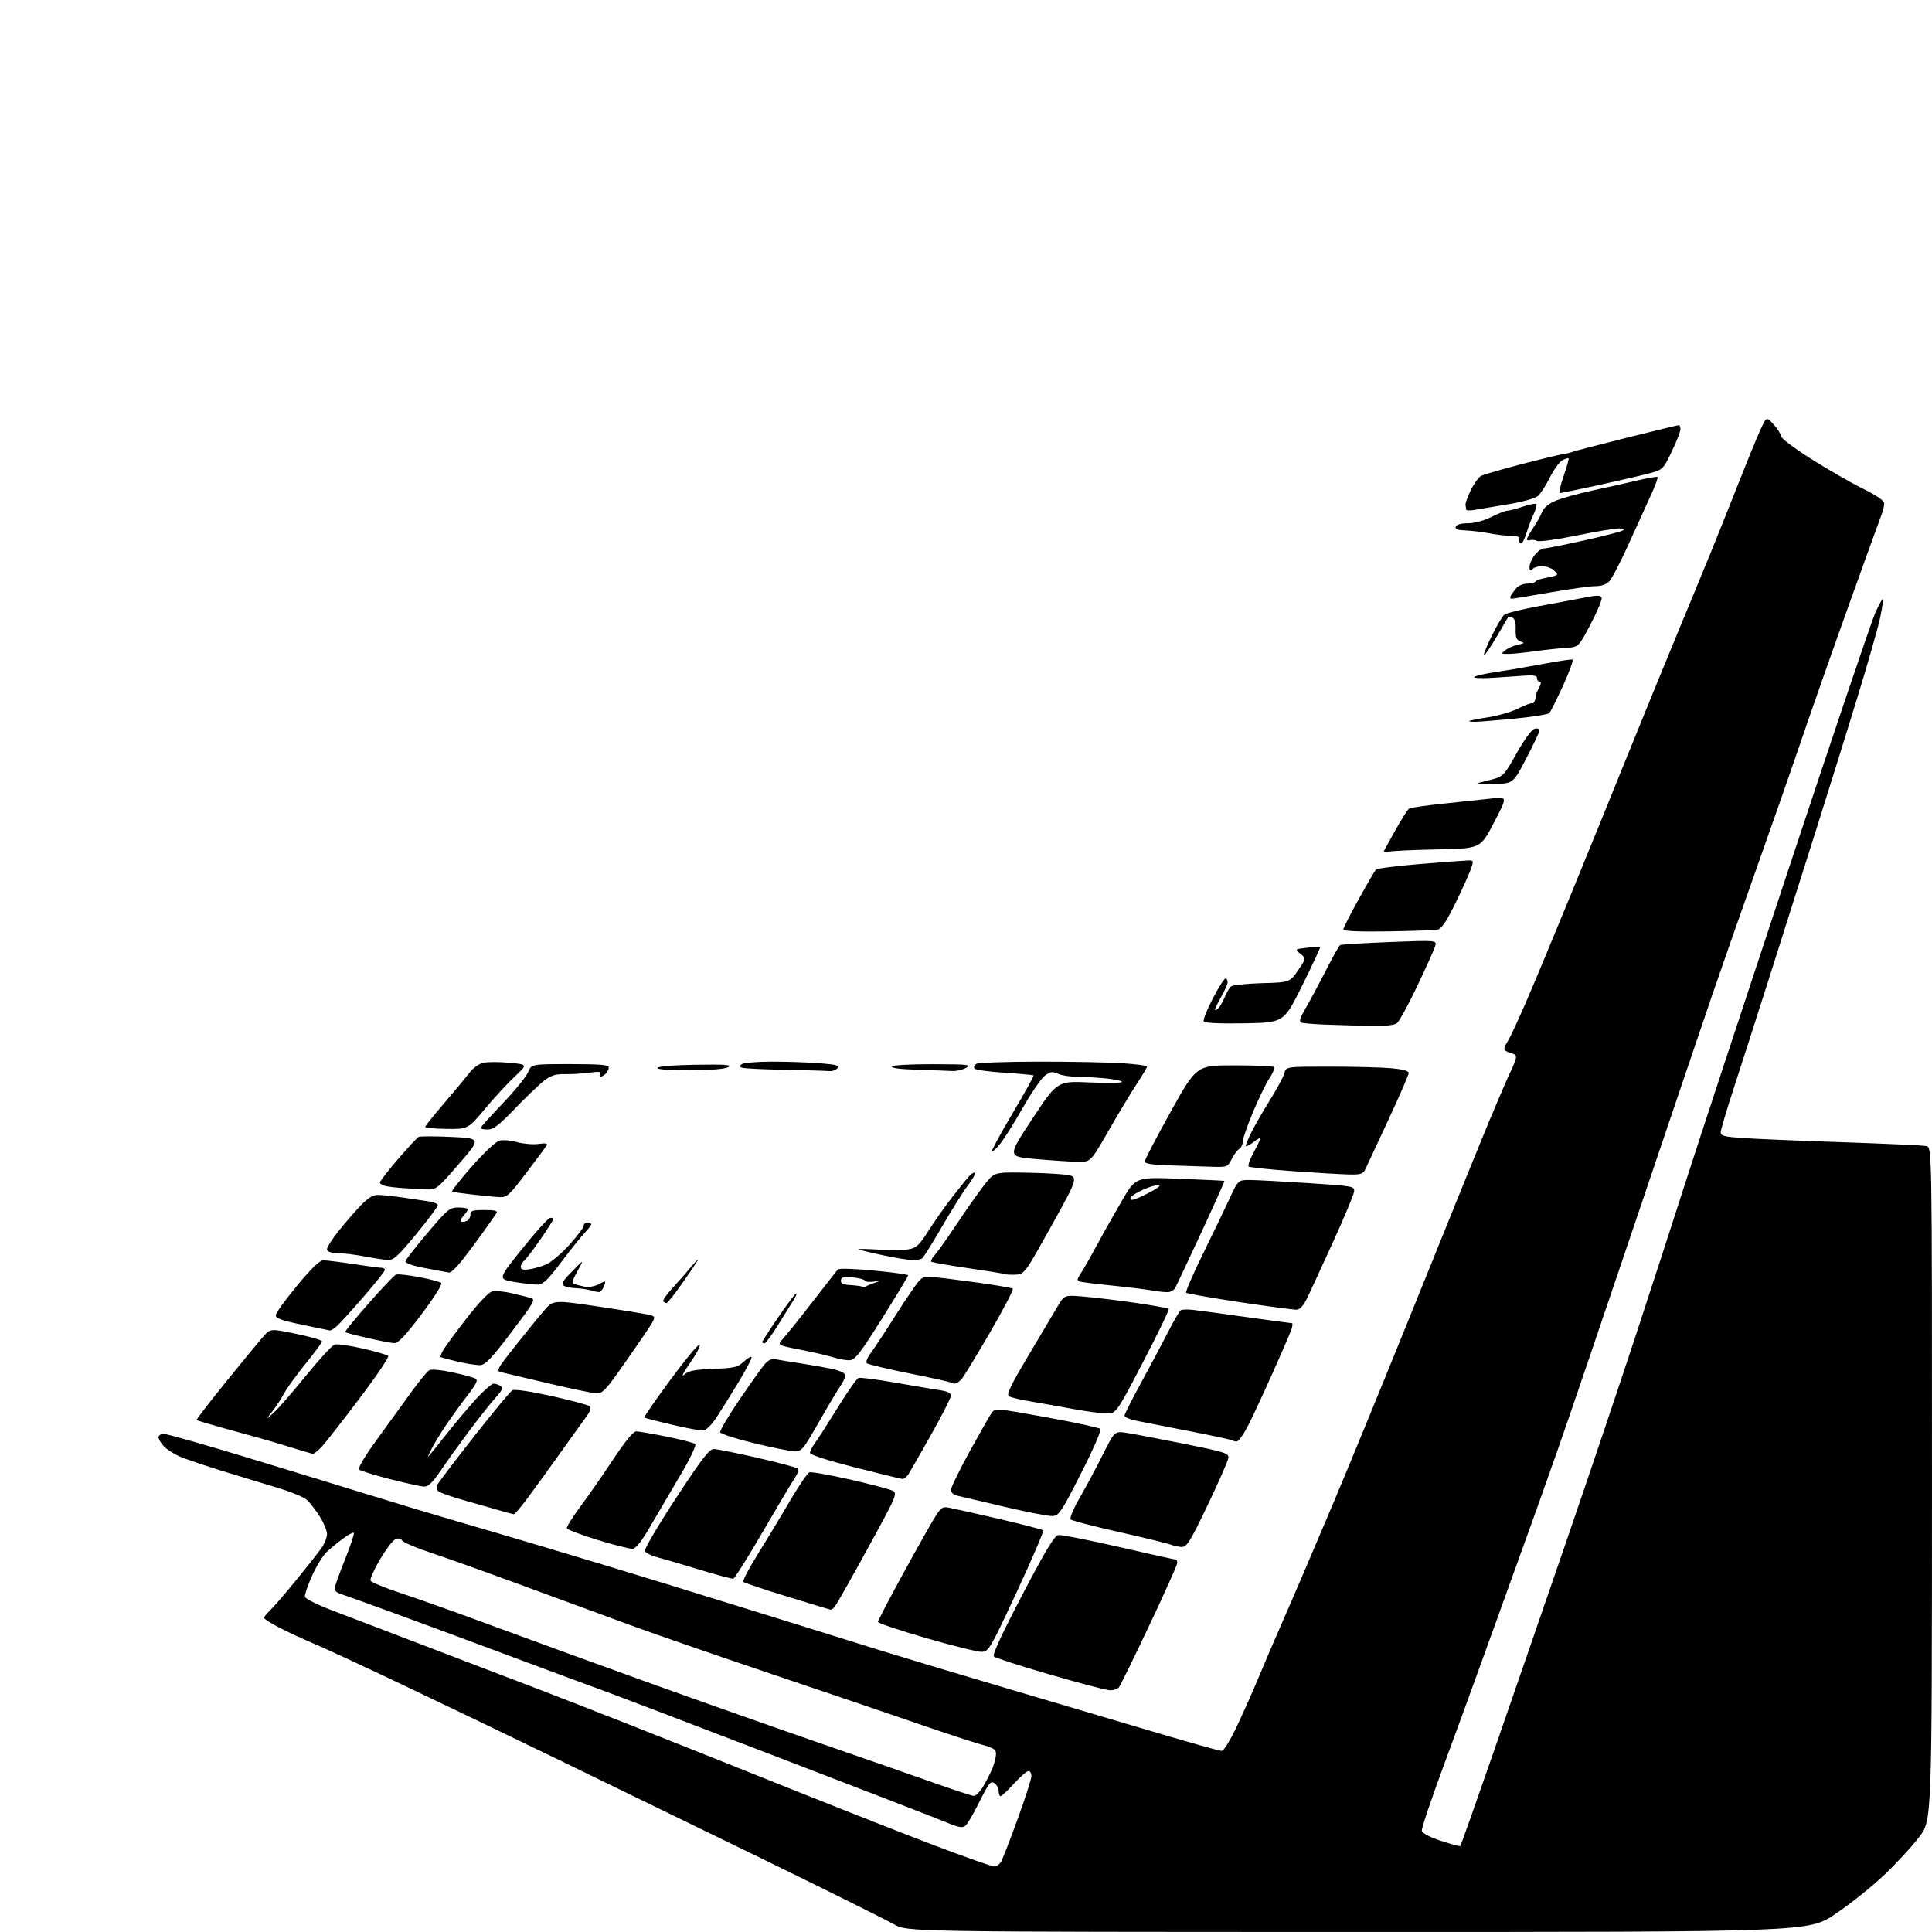 <?xml version="1.0" encoding="UTF-8" standalone="no"?>
<svg 
  version="1.1" 
  xmlns="http://www.w3.org/2000/svg" 
  xmlns:xlink="http://www.w3.org/1999/xlink" 
  xmlns:svg="http://www.w3.org/2000/svg"
  xmlns:rdf="http://www.w3.org/1999/02/22-rdf-syntax-ns#"
  xmlns:cc="http://creativecommons.org/ns#"
  xmlns:dc="http://purl.org/dc/elements/1.1/"
  viewBox="0 0 768 768"
  width="768"
  height="768"
>
<style>svg {background-color: white; }</style>"
<path stroke="none" fill="black" fill-rule="evenodd" d="M539.70,767.98C360.50,767.96 360.50,767.96 355.22,764.88C352.32,763.19 328.69,751.44 302.72,738.77C276.75,726.11 239.97,708.22 221.00,699.02C202.03,689.82 174.12,676.42 159.00,669.24C143.88,662.05 128.57,654.96 125.00,653.47C121.42,651.99 115.46,649.24 111.75,647.37C108.04,645.50 105.00,643.60 105.00,643.14C105.00,642.68 105.95,641.45 107.12,640.40C108.28,639.36 112.92,634.00 117.42,628.50C121.92,623.00 126.59,617.08 127.80,615.35C129.01,613.61 130.00,611.11 130.00,609.79C130.00,608.47 128.70,605.34 127.11,602.84C125.53,600.34 123.26,597.39 122.09,596.29C120.91,595.20 115.79,593.06 110.72,591.54C105.65,590.02 95.73,587.00 88.68,584.83C81.64,582.65 73.93,580.04 71.55,579.02C69.18,578.01 66.29,576.15 65.12,574.90C63.95,573.65 63.00,572.03 63.00,571.31C63.00,570.59 63.96,570.00 65.14,570.00C66.32,570.00 80.60,574.04 96.89,578.98C113.18,583.93 135.28,590.68 146.00,594.00C156.72,597.32 171.80,601.87 179.50,604.10C187.20,606.33 204.07,611.30 217.00,615.15C229.93,618.99 252.20,625.73 266.50,630.14C280.80,634.54 302.40,641.23 314.50,645.01C326.60,648.79 343.25,653.97 351.50,656.53C359.75,659.09 382.25,665.84 401.50,671.53C420.75,677.22 447.21,685.06 460.31,688.94C473.40,692.82 484.78,696.00 485.60,696.00C486.52,696.00 489.03,691.87 492.14,685.25C494.91,679.34 498.75,670.67 500.66,666.00C502.58,661.33 507.03,650.98 510.54,643.00C514.06,635.02 522.82,614.55 530.01,597.50C537.21,580.45 552.70,542.65 564.44,513.50C576.18,484.35 588.74,453.43 592.34,444.80C595.95,436.16 599.54,427.84 600.32,426.30C601.11,424.76 602.04,422.54 602.40,421.37C602.93,419.66 602.56,419.11 600.53,418.60C599.14,418.25 598.00,417.50 598.00,416.95C598.00,416.39 598.66,414.92 599.47,413.69C600.27,412.46 603.47,405.61 606.56,398.48C609.66,391.34 617.82,371.77 624.69,355.00C631.56,338.23 641.91,312.80 647.69,298.50C653.46,284.20 661.93,263.50 666.50,252.50C671.07,241.50 677.38,226.20 680.51,218.50C683.64,210.80 688.59,198.43 691.51,191.00C694.43,183.57 698.03,174.81 699.50,171.51C702.19,165.52 702.19,165.52 705.09,168.78C706.69,170.57 708.00,172.67 708.00,173.44C708.00,174.22 713.32,178.23 719.83,182.35C726.34,186.47 735.56,191.78 740.33,194.15C746.17,197.04 749.00,199.00 749.00,200.16C749.00,201.10 748.51,203.14 747.90,204.68C747.30,206.23 741.63,221.90 735.31,239.50C728.99,257.10 720.52,281.18 716.49,293.00C712.47,304.82 704.37,328.00 698.50,344.50C692.64,361.00 684.68,383.73 680.81,395.00C676.95,406.27 663.08,447.23 649.99,486.00C636.90,524.77 623.03,565.50 619.15,576.50C615.28,587.50 609.67,603.25 606.68,611.50C603.69,619.75 596.95,638.42 591.71,653.00C586.47,667.58 578.29,690.00 573.53,702.84C568.78,715.68 565.03,726.89 565.19,727.76C565.38,728.73 568.33,730.28 572.81,731.77C576.83,733.11 580.29,734.04 580.50,733.83C580.71,733.63 586.57,717.04 593.54,696.98C600.51,676.92 613.63,638.90 622.71,612.50C631.78,586.10 644.30,548.98 650.52,530.00C656.75,511.02 665.74,483.35 670.50,468.50C675.27,453.65 693.48,398.30 710.98,345.50C728.48,292.70 743.99,246.86 745.44,243.63C746.90,240.39 748.26,237.92 748.47,238.14C748.68,238.35 748.20,241.67 747.39,245.51C746.59,249.36 742.55,263.52 738.42,277.00C734.28,290.48 727.07,313.65 722.38,328.50C717.70,343.35 709.35,369.68 703.83,387.00C698.32,404.32 691.60,425.25 688.90,433.50C686.21,441.75 684.00,449.24 684.00,450.14C684.00,451.50 685.55,451.89 692.75,452.39C697.56,452.72 715.45,453.47 732.50,454.05C749.55,454.63 764.51,455.31 765.75,455.57C768.00,456.04 768.00,456.04 767.99,589.77C767.98,723.50 767.98,723.50 763.01,730.12C760.28,733.76 753.99,740.59 749.05,745.29C744.10,750.00 735.29,757.03 729.47,760.92C718.89,768.00 718.89,768.00 539.70,767.98zM395.21,741.96C396.16,741.98 397.44,741.06 398.05,739.90C398.67,738.75 401.61,731.11 404.59,722.94C407.56,714.76 410.00,707.15 410.00,706.04C410.00,704.92 409.48,704.00 408.84,704.00C408.21,704.00 405.62,706.25 403.09,709.00C400.56,711.75 398.16,714.00 397.75,714.00C397.34,714.00 397.00,713.16 397.00,712.12C397.00,711.09 396.38,709.73 395.63,709.11C394.60,708.25 394.00,708.30 393.18,709.28C392.58,710.00 390.53,713.75 388.63,717.61C386.72,721.47 384.52,725.15 383.74,725.80C382.62,726.73 381.05,726.45 376.41,724.51C373.16,723.14 342.82,711.40 309.00,698.42C275.18,685.43 243.45,673.35 238.50,671.57C233.55,669.78 217.35,663.78 202.50,658.22C187.65,652.67 166.95,645.00 156.50,641.18C146.05,637.36 136.49,633.93 135.25,633.55C134.01,633.17 133.00,632.27 133.00,631.54C133.00,630.81 134.84,625.63 137.09,620.03C139.33,614.42 140.94,609.61 140.65,609.32C140.37,609.03 138.41,610.07 136.32,611.63C134.22,613.18 131.29,615.59 129.82,616.98C128.34,618.36 125.74,622.62 124.03,626.43C122.32,630.24 121.05,633.99 121.21,634.75C121.37,635.52 126.22,637.94 132.00,640.14C137.78,642.34 151.72,647.67 163.00,651.98C174.28,656.29 197.22,665.06 214.00,671.47C230.78,677.88 268.12,692.60 297.00,704.19C325.88,715.79 359.40,729.02 371.50,733.60C383.60,738.18 394.27,741.94 395.21,741.96zM387.07,713.89C387.93,713.95 389.73,712.09 391.07,709.76C392.40,707.43 394.03,704.17 394.67,702.51C395.32,700.86 395.88,698.51 395.92,697.30C395.99,695.44 395.05,694.84 389.75,693.37C386.31,692.42 375.85,688.99 366.50,685.75C357.15,682.51 331.05,673.64 308.50,666.05C285.95,658.46 260.07,649.51 251.00,646.17C241.93,642.83 222.35,635.63 207.50,630.18C192.65,624.73 176.15,618.83 170.82,617.08C165.50,615.32 160.62,613.25 159.97,612.46C159.11,611.43 158.28,611.31 156.93,612.04C155.91,612.59 153.22,616.21 150.95,620.08C148.69,623.96 147.04,627.66 147.29,628.31C147.55,628.97 153.09,631.25 159.63,633.39C166.16,635.52 182.97,641.53 197.00,646.73C211.03,651.93 239.15,662.17 259.50,669.48C279.85,676.79 310.23,687.51 327.00,693.30C343.77,699.09 363.80,706.06 371.50,708.80C379.20,711.54 386.20,713.83 387.07,713.89zM441.13,671.90C439.68,671.85 428.95,669.03 417.28,665.64C405.62,662.25 395.62,659.02 395.07,658.47C394.41,657.81 398.20,649.60 406.37,633.99C415.74,616.10 419.16,610.43 420.72,610.20C421.85,610.03 432.71,612.16 444.86,614.95C457.00,617.73 467.18,620.00 467.47,620.00C467.76,620.00 468.00,620.58 468.00,621.29C468.00,622.00 463.01,633.14 456.90,646.04C450.80,658.94 445.34,670.06 444.78,670.75C444.22,671.44 442.57,671.96 441.13,671.90zM390.33,656.64C388.77,656.71 378.84,654.27 368.25,651.20C357.66,648.14 349.00,645.22 349.00,644.73C349.00,644.23 353.35,635.87 358.67,626.16C363.98,616.45 369.68,606.31 371.32,603.64C374.07,599.17 374.55,598.83 377.40,599.36C379.11,599.67 388.05,601.68 397.28,603.82C406.50,605.97 414.33,608.00 414.67,608.33C415.00,608.67 410.30,619.65 404.22,632.72C393.71,655.31 393.01,656.51 390.33,656.64zM330.13,639.87C329.78,639.81 322.00,637.44 312.83,634.62C303.66,631.81 295.85,629.19 295.48,628.82C295.11,628.44 297.69,623.49 301.23,617.82C304.76,612.14 310.51,602.62 314.01,596.65C317.51,590.68 320.97,585.56 321.71,585.28C322.45,585.00 329.46,586.21 337.28,587.99C345.10,589.76 352.74,591.73 354.25,592.36C357.00,593.50 357.00,593.50 345.01,615.39C338.41,627.43 332.51,637.89 331.88,638.64C331.26,639.39 330.47,639.94 330.13,639.87zM291.50,627.55C290.95,627.66 284.88,626.03 278.00,623.94C271.12,621.84 263.56,619.62 261.20,619.01C258.83,618.40 256.66,617.28 256.37,616.53C256.08,615.77 261.62,606.35 268.67,595.59C278.86,580.05 281.95,576.03 283.70,576.02C284.91,576.01 292.76,577.58 301.15,579.50C309.54,581.43 316.76,583.36 317.19,583.79C317.62,584.22 317.05,585.90 315.94,587.54C314.82,589.17 309.09,598.79 303.20,608.93C297.32,619.06 292.05,627.44 291.50,627.55zM251.46,615.66C250.38,615.75 244.14,614.17 237.58,612.16C231.03,610.15 225.53,608.05 225.35,607.50C225.18,606.95 227.56,603.12 230.63,599.00C233.70,594.88 239.57,586.44 243.66,580.25C248.58,572.83 251.73,569.00 252.92,569.00C253.91,569.00 259.40,569.94 265.11,571.10C270.82,572.25 275.90,573.57 276.39,574.04C276.90,574.52 274.28,579.93 270.28,586.69C266.43,593.19 261.06,602.33 258.35,607.00C255.00,612.77 252.79,615.55 251.46,615.66zM469.79,614.94C468.53,614.90 466.54,614.49 465.36,614.01C464.19,613.54 454.96,611.28 444.86,609.01C434.76,606.73 426.10,604.48 425.62,604.00C425.12,603.51 426.68,599.78 429.24,595.32C431.72,591.02 435.85,583.31 438.41,578.19C443.08,568.89 443.08,568.89 447.79,569.58C450.38,569.97 460.60,571.90 470.50,573.89C486.84,577.17 488.48,577.68 488.31,579.50C488.20,580.60 484.50,589.04 480.09,598.25C473.12,612.81 471.77,614.99 469.79,614.94zM418.33,602.65C416.77,602.73 408.07,601.04 399.00,598.90C389.93,596.75 381.49,594.76 380.25,594.48C378.97,594.19 378.01,593.21 378.02,592.23C378.03,591.28 381.37,584.42 385.44,577.00C389.52,569.58 393.48,562.64 394.24,561.59C395.59,559.74 396.11,559.78 416.06,563.41C427.30,565.45 436.90,567.52 437.39,568.00C437.91,568.51 434.69,575.93 429.72,585.69C421.80,601.25 420.95,602.51 418.33,602.65zM204.23,601.93C203.83,601.89 201.47,601.26 199.00,600.53C196.53,599.81 190.25,598.02 185.05,596.56C179.85,595.10 175.02,593.43 174.32,592.85C173.43,592.11 173.33,591.25 174.01,589.97C174.55,588.98 181.11,580.36 188.59,570.83C196.08,561.30 202.86,553.12 203.67,552.66C204.55,552.16 210.72,553.06 219.31,554.96C227.12,556.69 233.92,558.53 234.44,559.04C235.03,559.63 234.63,561.02 233.36,562.74C232.25,564.26 227.80,570.45 223.48,576.50C219.17,582.55 213.23,590.76 210.29,594.75C207.36,598.74 204.63,601.97 204.23,601.93zM168.66,590.95C167.47,590.93 161.36,589.59 155.08,587.98C148.79,586.37 143.24,584.64 142.74,584.14C142.20,583.60 145.00,578.89 149.74,572.37C154.09,566.39 160.24,557.90 163.41,553.50C166.58,549.10 169.83,545.13 170.63,544.68C171.47,544.20 175.42,544.57 179.93,545.55C184.24,546.48 188.36,547.61 189.09,548.05C190.08,548.67 189.29,550.29 185.87,554.68C183.38,557.88 179.53,563.20 177.32,566.50C175.10,569.80 172.49,574.08 171.52,576.00C170.54,577.92 169.98,579.27 170.28,579.00C170.57,578.73 173.94,574.56 177.76,569.74C181.59,564.92 187.02,558.51 189.83,555.49C192.64,552.47 195.52,550.01 196.22,550.02C196.92,550.02 198.15,550.44 198.94,550.94C200.10,551.68 199.72,552.57 196.93,555.67C195.04,557.78 190.30,563.77 186.39,569.00C182.49,574.23 177.39,581.31 175.06,584.75C172.01,589.25 170.22,590.99 168.66,590.95zM358.73,587.91C358.05,587.85 349.51,585.78 339.75,583.29C328.67,580.46 322.00,578.29 322.00,577.52C322.00,576.83 322.81,575.20 323.80,573.88C324.79,572.57 328.84,566.26 332.80,559.86C336.76,553.45 340.56,548.00 341.25,547.75C341.94,547.49 348.57,548.35 356.00,549.65C363.43,550.95 371.41,552.29 373.75,552.64C376.65,553.07 378.00,553.76 378.00,554.82C378.00,555.67 374.55,562.47 370.34,569.94C366.12,577.40 362.06,584.51 361.31,585.75C360.57,586.99 359.40,587.96 358.73,587.91zM124.35,577.90C123.88,577.84 119.90,576.67 115.50,575.31C111.10,573.94 105.25,572.21 102.50,571.46C99.75,570.70 93.22,568.90 88.00,567.46C82.78,566.01 78.35,564.67 78.16,564.49C77.97,564.30 83.22,557.48 89.82,549.32C96.43,541.17 103.11,533.06 104.67,531.31C107.50,528.11 107.50,528.11 117.75,530.23C123.39,531.39 128.00,532.73 128.00,533.21C128.00,533.70 125.08,537.67 121.51,542.06C117.95,546.44 114.12,551.71 113.02,553.76C111.92,555.82 109.79,559.08 108.30,561.00C105.58,564.50 105.58,564.50 108.89,561.50C110.70,559.85 116.47,553.23 121.69,546.79C126.91,540.35 132.01,534.81 133.03,534.49C134.04,534.17 139.06,534.88 144.18,536.06C149.31,537.25 153.87,538.56 154.32,538.98C154.78,539.40 149.60,547.07 142.82,556.03C136.05,564.99 129.31,573.60 127.85,575.16C126.39,576.72 124.82,577.95 124.35,577.90zM315.67,576.90C313.92,576.84 306.69,575.38 299.58,573.65C292.48,571.92 286.50,569.99 286.29,569.36C286.08,568.74 289.50,562.94 293.88,556.49C298.27,550.03 302.81,543.65 303.98,542.31C305.59,540.46 306.76,540.00 308.80,540.41C310.29,540.72 314.65,541.43 318.50,542.00C322.35,542.58 327.86,543.56 330.75,544.18C334.12,544.91 336.00,545.83 336.00,546.75C336.00,547.54 335.16,549.39 334.14,550.85C333.11,552.31 329.25,558.79 325.55,565.25C319.14,576.47 318.69,577.00 315.67,576.90zM491.65,573.00C490.93,573.00 490.15,572.81 489.92,572.58C489.69,572.36 482.30,570.76 473.50,569.04C464.70,567.31 455.14,565.44 452.25,564.88C449.36,564.32 447.00,563.38 447.00,562.80C447.00,562.22 449.86,556.51 453.36,550.12C456.85,543.73 461.67,534.67 464.06,530.00C466.45,525.33 468.82,521.21 469.33,520.86C469.84,520.51 472.11,520.44 474.38,520.71C476.64,520.97 486.28,522.27 495.78,523.60C505.29,524.92 513.30,526.00 513.60,526.00C513.89,526.00 513.82,527.01 513.43,528.25C513.05,529.49 509.81,537.02 506.25,545.00C502.68,552.98 498.24,562.54 496.37,566.25C494.50,569.96 492.38,573.00 491.65,573.00zM279.49,568.64C278.40,568.72 272.78,567.68 267.02,566.32C261.25,564.97 256.36,563.69 256.14,563.48C255.93,563.26 260.57,556.54 266.46,548.53C272.34,540.53 277.58,534.24 278.08,534.55C278.59,534.87 276.89,538.13 274.30,541.81C271.72,545.49 270.63,547.60 271.90,546.50C273.77,544.88 275.96,544.44 283.56,544.15C291.85,543.85 293.21,543.53 295.57,541.35C297.03,540.00 298.46,539.13 298.75,539.42C299.04,539.71 296.77,544.12 293.70,549.22C290.63,554.33 286.62,560.75 284.80,563.50C282.81,566.49 280.68,568.56 279.49,568.64zM439.58,561.88C437.34,561.81 431.23,560.96 426.00,559.99C420.77,559.02 413.34,557.70 409.47,557.06C405.61,556.42 401.83,555.51 401.07,555.04C399.98,554.37 401.67,550.85 408.82,538.84C413.85,530.40 419.12,521.53 420.53,519.13C423.10,514.75 423.10,514.75 431.30,515.46C435.81,515.86 445.03,516.98 451.80,517.97C458.56,518.96 464.33,520.00 464.61,520.28C464.90,520.57 460.30,530.07 454.40,541.40C443.66,562.00 443.66,562.00 439.58,561.88zM237.09,553.89C235.67,553.83 227.07,552.04 218.00,549.91C208.93,547.78 200.48,545.79 199.24,545.49C197.13,544.99 197.50,544.29 204.74,535.16C209.01,529.78 214.17,523.42 216.22,521.04C219.94,516.71 219.94,516.71 238.22,519.43C248.27,520.93 257.50,522.46 258.71,522.83C260.85,523.48 260.75,523.76 255.84,531.00C253.05,535.12 248.27,541.99 245.22,546.25C240.65,552.64 239.23,553.98 237.09,553.89zM379.51,550.00C378.86,550.00 378.14,549.81 377.91,549.58C377.68,549.35 370.29,547.71 361.50,545.95C352.70,544.18 345.09,542.37 344.60,541.91C344.07,541.44 344.75,539.70 346.18,537.80C347.55,535.98 352.09,529.08 356.27,522.46C360.45,515.84 364.71,509.66 365.74,508.74C367.49,507.15 368.65,507.19 384.77,509.33C394.21,510.58 402.24,511.90 402.60,512.27C402.97,512.63 398.88,520.49 393.51,529.72C388.15,538.95 383.07,547.29 382.23,548.25C381.38,549.21 380.16,550.00 379.51,550.00zM191.00,542.65C189.62,542.74 185.57,542.12 182.00,541.28C178.43,540.44 175.35,539.63 175.17,539.46C174.99,539.30 175.37,538.19 176.01,536.98C176.66,535.77 180.81,530.10 185.23,524.38C190.09,518.10 194.21,513.73 195.61,513.38C196.89,513.06 200.31,513.35 203.22,514.03C206.12,514.71 209.55,515.55 210.82,515.90C213.02,516.51 212.63,517.23 203.32,529.52C195.62,539.71 192.96,542.53 191.00,542.65zM337.94,540.70C336.60,540.82 333.67,540.33 331.43,539.61C329.20,538.90 323.21,537.51 318.13,536.52C308.88,534.73 308.88,534.73 311.30,532.11C312.63,530.68 317.90,524.10 323.00,517.50C328.10,510.90 332.63,505.11 333.06,504.63C333.50,504.14 339.76,504.33 347.42,505.07C354.89,505.78 361.00,506.64 361.00,506.97C361.00,507.31 356.36,514.99 350.69,524.04C342.25,537.52 339.94,540.54 337.94,540.70zM156.67,533.91C155.48,533.86 150.70,532.94 146.05,531.87C141.40,530.80 137.42,529.75 137.21,529.55C137.00,529.34 141.18,524.21 146.49,518.16C151.81,512.11 156.73,506.94 157.42,506.67C158.12,506.40 162.25,506.85 166.59,507.66C170.94,508.48 174.90,509.54 175.39,510.02C175.91,510.52 172.62,515.74 167.56,522.44C160.96,531.19 158.31,533.98 156.67,533.91zM303.89,534.00C303.40,534.00 303.00,533.77 303.00,533.49C303.00,533.21 305.76,528.92 309.13,523.97C312.50,519.01 315.74,514.66 316.33,514.30C316.92,513.93 316.52,515.05 315.45,516.78C314.38,518.51 311.54,523.09 309.14,526.96C306.73,530.83 304.37,534.00 303.89,534.00zM131.14,528.89C130.79,528.83 125.78,527.80 120.00,526.59C111.73,524.85 109.53,524.04 109.63,522.76C109.70,521.87 113.51,516.61 118.09,511.07C123.87,504.09 127.08,501.00 128.55,501.00C129.72,501.00 135.14,501.67 140.59,502.49C146.04,503.32 151.06,503.99 151.75,503.99C152.44,504.00 153.00,504.38 153.00,504.85C153.00,505.33 149.14,510.16 144.42,515.60C139.70,521.05 134.93,526.29 133.81,527.25C132.69,528.21 131.49,528.95 131.14,528.89zM515.49,520.62C514.40,520.69 504.19,519.34 492.81,517.62C481.44,515.91 471.86,514.22 471.52,513.88C471.19,513.53 474.21,506.56 478.22,498.38C482.24,490.19 487.03,480.24 488.87,476.25C492.21,469.00 492.21,469.00 497.36,469.08C500.19,469.12 510.60,469.69 520.50,470.33C538.00,471.47 538.49,471.56 538.28,473.65C538.16,474.83 534.51,483.61 530.16,493.15C525.82,502.69 521.19,512.75 519.87,515.50C518.25,518.88 516.84,520.54 515.49,520.62zM264.98,518.00C264.63,518.00 264.04,517.70 263.68,517.34C263.32,516.98 264.93,514.62 267.26,512.09C269.59,509.57 272.99,505.70 274.82,503.50C276.64,501.30 277.76,500.20 277.32,501.06C276.87,501.91 274.05,506.08 271.07,510.31C268.08,514.54 265.34,518.00 264.98,518.00zM238.40,513.59C237.91,513.70 236.38,513.43 235.00,512.99C233.62,512.56 230.93,512.15 229.00,512.08C227.07,512.02 224.87,511.57 224.10,511.08C223.01,510.39 223.74,509.14 227.46,505.35C232.23,500.50 232.23,500.50 229.56,505.26C227.61,508.76 227.25,510.13 228.20,510.43C228.92,510.65 230.74,511.11 232.26,511.44C233.91,511.80 236.21,511.42 237.98,510.51C240.88,509.01 240.93,509.03 240.13,511.19C239.68,512.40 238.90,513.49 238.40,513.59zM464.40,513.64C463.35,513.72 460.48,513.43 458.00,512.99C455.52,512.55 448.32,511.67 442.00,511.03C435.68,510.39 429.89,509.66 429.14,509.42C428.06,509.07 428.15,508.42 429.61,506.24C430.61,504.73 433.49,499.68 436.01,495.00C438.53,490.32 443.05,482.31 446.05,477.20C451.50,467.89 451.50,467.89 469.00,468.58C478.62,468.95 486.60,469.34 486.73,469.44C486.86,469.55 482.69,478.83 477.48,490.07C472.26,501.30 467.61,511.18 467.14,512.00C466.68,512.83 465.44,513.56 464.40,513.64zM344.22,511.37C344.73,511.05 346.36,510.38 347.83,509.89C350.35,509.05 350.32,509.02 347.32,509.46C345.57,509.71 344.00,509.54 343.82,509.07C343.64,508.61 341.45,508.03 338.95,507.78C335.25,507.42 334.38,507.65 334.28,508.98C334.18,510.22 335.16,510.68 338.30,510.86C340.58,511.00 342.63,511.30 342.86,511.53C343.09,511.76 343.70,511.68 344.22,511.37zM214.00,510.64C212.62,510.71 208.43,510.26 204.69,509.64C197.87,508.50 197.87,508.50 207.50,496.50C212.80,489.90 217.78,484.35 218.57,484.18C219.36,484.00 220.00,484.15 220.00,484.51C220.00,484.88 217.71,488.49 214.91,492.54C212.10,496.60 209.18,500.44 208.41,501.08C207.63,501.72 207.00,502.87 207.00,503.63C207.00,504.62 207.94,504.90 210.25,504.59C212.04,504.36 215.11,503.48 217.08,502.64C219.05,501.80 223.21,498.29 226.33,494.84C229.45,491.39 232.00,487.98 232.00,487.28C232.00,486.58 232.68,486.00 233.50,486.00C234.32,486.00 235.00,486.31 235.00,486.70C235.00,487.08 233.81,488.63 232.35,490.15C230.90,491.67 226.74,496.87 223.10,501.71C218.06,508.42 215.91,510.53 214.00,510.64zM403.89,506.69C402.02,506.80 400.05,506.71 399.50,506.49C398.95,506.27 392.25,505.19 384.62,504.08C376.98,502.97 370.49,501.83 370.20,501.53C369.90,501.23 370.57,499.98 371.69,498.75C372.81,497.51 376.56,492.23 380.03,487.00C383.50,481.77 388.31,474.91 390.72,471.75C395.12,466.00 395.12,466.00 405.81,466.12C411.69,466.18 419.30,466.52 422.73,466.87C428.96,467.50 428.96,467.50 418.12,487.00C407.50,506.10 407.20,506.50 403.89,506.69zM178.58,505.87C177.99,505.79 173.77,505.02 169.22,504.15C163.74,503.10 161.03,502.14 161.22,501.32C161.37,500.63 165.32,495.56 170.00,490.04C177.98,480.62 178.73,480.00 182.25,480.00C184.31,480.00 186.00,480.30 186.00,480.67C186.00,481.04 185.25,482.17 184.34,483.18C183.43,484.19 182.91,485.25 183.20,485.53C183.48,485.81 184.45,485.76 185.36,485.42C186.26,485.07 187.00,483.93 187.00,482.89C187.00,481.26 187.77,481.00 192.56,481.00C196.75,481.00 197.93,481.31 197.36,482.25C196.94,482.94 194.32,486.66 191.55,490.52C188.77,494.38 184.96,499.45 183.08,501.77C181.20,504.10 179.18,505.94 178.58,505.87zM154.19,500.86C152.71,500.78 148.57,500.15 145.00,499.46C141.43,498.78 136.59,498.17 134.25,498.11C131.24,498.03 130.00,497.57 130.00,496.54C130.00,495.74 132.09,492.47 134.63,489.29C137.18,486.11 141.10,481.59 143.34,479.25C146.27,476.20 148.22,475.00 150.27,475.00C151.83,475.00 156.35,475.48 160.31,476.06C164.26,476.65 168.96,477.34 170.75,477.61C172.54,477.87 174.00,478.56 174.00,479.14C174.00,479.72 170.15,484.88 165.44,490.60C158.23,499.37 156.46,500.98 154.19,500.86zM362.50,500.88C360.85,500.84 355.49,499.95 350.59,498.90C345.68,497.86 341.49,496.83 341.28,496.61C341.06,496.39 344.68,496.45 349.32,496.74C353.96,497.03 359.36,496.97 361.31,496.60C364.33,496.03 365.49,494.94 369.08,489.26C371.40,485.59 375.59,479.64 378.39,476.04C381.20,472.44 384.27,468.63 385.23,467.57C386.19,466.51 387.24,465.91 387.56,466.22C387.88,466.54 386.59,468.82 384.71,471.29C382.82,473.76 378.20,481.12 374.44,487.64C370.67,494.16 367.12,499.83 366.55,500.23C365.97,500.64 364.15,500.93 362.50,500.88zM450.19,476.95C450.91,476.93 453.98,475.60 457.00,474.00C460.37,472.22 461.73,471.08 460.50,471.07C459.40,471.06 456.64,471.89 454.37,472.92C452.10,473.95 449.94,475.29 449.56,475.90C449.19,476.50 449.47,476.98 450.19,476.95zM198.66,475.87C196.92,475.80 192.13,475.35 188.01,474.87C183.89,474.40 180.16,473.89 179.73,473.74C179.29,473.60 182.79,469.10 187.51,463.75C192.47,458.11 197.14,453.75 198.58,453.39C199.96,453.05 203.09,453.33 205.54,454.01C208.00,454.70 211.81,455.02 214.00,454.73C216.87,454.34 217.80,454.52 217.30,455.35C216.91,455.98 213.27,460.89 209.20,466.25C202.48,475.12 201.53,475.99 198.66,475.87zM169.50,472.80C167.30,472.71 163.25,472.49 160.50,472.31C157.75,472.13 154.49,471.75 153.25,471.47C152.01,471.19 151.00,470.56 151.00,470.07C151.00,469.58 154.22,465.43 158.16,460.84C162.10,456.25 165.81,452.25 166.41,451.94C167.01,451.64 172.85,451.64 179.38,451.94C191.26,452.50 191.26,452.50 182.38,462.73C173.75,472.68 173.39,472.96 169.50,472.80zM536.09,466.87C533.02,466.80 522.97,466.20 513.76,465.55C504.55,464.89 496.72,464.05 496.35,463.68C495.98,463.31 496.87,460.81 498.34,458.12C499.80,455.43 501.00,452.92 501.00,452.54C501.00,452.16 499.81,452.79 498.35,453.94C496.89,455.09 495.51,455.84 495.28,455.61C495.05,455.39 496.07,452.82 497.55,449.90C499.03,446.99 502.41,441.12 505.08,436.87C507.75,432.62 510.22,427.98 510.57,426.57C511.22,424.00 511.22,424.00 528.86,424.01C538.56,424.01 549.54,424.30 553.25,424.65C557.57,425.06 560.00,425.73 560.00,426.52C560.00,427.19 556.36,435.56 551.92,445.12C547.47,454.68 543.35,463.51 542.76,464.75C541.82,466.71 540.97,466.98 536.09,466.87zM481.22,463.79C477.53,463.68 470.11,463.43 464.75,463.25C457.93,463.03 455.01,462.56 455.03,461.71C455.05,461.05 459.68,452.18 465.33,442.00C475.60,423.50 475.60,423.50 490.72,423.50C499.04,423.50 506.13,423.80 506.49,424.16C506.85,424.52 506.01,426.55 504.61,428.66C503.21,430.77 500.26,436.85 498.04,442.17C495.82,447.48 494.00,452.75 494.00,453.87C494.00,454.98 493.39,456.26 492.64,456.70C491.88,457.14 490.52,458.96 489.61,460.75C487.96,463.97 487.88,464.00 481.22,463.79zM428.00,461.84C424.98,461.75 417.54,461.25 411.47,460.72C400.45,459.76 400.45,459.76 410.37,444.74C420.29,429.71 420.29,429.71 433.14,430.28C440.22,430.60 446.00,430.50 446.00,430.07C446.00,429.64 442.96,429.00 439.25,428.65C435.54,428.30 430.38,428.01 427.80,428.01C425.21,428.00 421.93,427.47 420.52,426.83C418.35,425.84 417.53,425.96 415.35,427.59C413.93,428.65 410.00,434.36 406.63,440.28C403.26,446.20 399.22,452.64 397.65,454.59C396.09,456.54 394.59,457.92 394.32,457.65C394.06,457.39 397.75,450.58 402.53,442.53C407.31,434.48 411.06,427.72 410.85,427.51C410.64,427.31 405.40,426.82 399.21,426.42C393.01,426.03 387.67,425.28 387.34,424.74C387.01,424.21 387.36,423.38 388.12,422.90C388.88,422.42 400.07,422.03 413.00,422.02C425.93,422.01 440.89,422.30 446.25,422.66C451.61,423.01 456.00,423.59 456.00,423.95C456.00,424.30 454.09,427.51 451.75,431.07C449.41,434.64 444.35,443.05 440.50,449.78C433.50,462.00 433.50,462.00 428.00,461.84zM177.51,448.75C172.83,448.69 169.00,448.35 169.00,447.99C169.00,447.64 172.41,443.37 176.58,438.51C180.74,433.64 185.28,428.19 186.65,426.40C188.07,424.53 190.45,422.84 192.19,422.46C193.87,422.09 198.51,422.09 202.50,422.47C209.76,423.15 209.76,423.15 204.74,427.82C201.97,430.40 196.63,436.18 192.86,440.68C186.01,448.87 186.01,448.87 177.51,448.75zM193.86,449.00C192.29,449.00 191.00,448.75 191.00,448.45C191.00,448.14 194.95,443.74 199.79,438.67C204.62,433.60 209.17,428.00 209.91,426.22C211.24,423.00 211.24,423.00 226.62,423.00C238.57,423.00 242.00,423.29 242.00,424.30C242.00,425.01 241.46,426.14 240.80,426.80C240.14,427.46 239.21,428.00 238.74,428.00C238.27,428.00 238.20,427.48 238.59,426.85C239.11,426.02 237.97,425.89 234.40,426.39C231.70,426.77 227.32,427.03 224.66,426.98C220.87,426.91 219.07,427.47 216.32,429.57C214.38,431.05 209.19,436.02 204.76,440.63C198.35,447.30 196.14,449.00 193.86,449.00zM274.25,425.45C265.84,425.48 261.12,425.13 261.33,424.50C261.53,423.91 267.74,423.40 276.58,423.26C288.45,423.08 291.09,423.27 289.50,424.21C288.24,424.96 282.57,425.42 274.25,425.45zM329.63,425.78C328.46,425.66 320.52,425.43 312.00,425.27C303.48,425.11 295.84,424.74 295.03,424.44C293.73,423.96 293.73,423.78 295.03,422.96C295.84,422.45 301.23,422.03 307.00,422.02C312.77,422.02 321.21,422.30 325.75,422.65C332.52,423.18 333.80,423.54 332.88,424.65C332.26,425.39 330.80,425.90 329.63,425.78zM378.50,425.75C376.85,425.65 370.65,425.43 364.71,425.25C358.11,425.06 354.16,424.56 354.52,423.97C354.87,423.41 361.76,423.01 370.81,423.04C384.92,423.07 386.25,423.21 384.00,424.50C382.62,425.29 380.15,425.85 378.50,425.75zM544.06,407.80C538.80,407.69 530.90,407.45 526.50,407.28C522.10,407.10 517.92,406.75 517.22,406.50C516.30,406.17 516.80,404.56 519.02,400.77C520.71,397.87 524.31,391.15 527.02,385.83C529.73,380.51 532.29,375.94 532.72,375.69C533.15,375.43 541.99,374.89 552.36,374.48C571.21,373.75 571.21,373.75 570.50,376.12C570.11,377.43 566.90,384.57 563.36,392.00C559.83,399.43 556.19,406.06 555.28,406.75C554.17,407.58 550.44,407.93 544.06,407.80zM494.75,406.78C484.95,406.95 478.92,406.67 478.52,406.03C478.17,405.47 479.77,401.41 482.06,397.01C484.35,392.60 486.62,389.00 487.11,389.00C487.60,389.00 488.00,389.63 488.00,390.40C488.00,391.17 486.88,393.75 485.51,396.15C484.14,398.54 483.02,400.87 483.01,401.32C483.01,401.77 483.58,401.55 484.29,400.82C485.00,400.09 486.18,398.05 486.90,396.28C487.62,394.51 488.73,392.64 489.37,392.11C490.00,391.58 495.51,391.00 501.61,390.83C512.70,390.51 512.70,390.51 515.97,385.76C519.24,381.01 519.24,381.01 516.95,379.16C514.65,377.30 514.65,377.30 519.58,376.74C522.28,376.43 524.63,376.31 524.79,376.47C524.95,376.62 521.77,383.45 517.72,391.63C510.36,406.50 510.36,406.50 494.75,406.78zM551.75,370.24C540.14,370.41 534.00,370.15 534.00,369.48C534.00,368.91 536.74,363.51 540.08,357.48C543.43,351.44 546.53,346.12 546.97,345.66C547.41,345.21 555.36,344.21 564.64,343.44C573.91,342.68 582.49,342.05 583.71,342.03C585.83,342.00 585.86,342.14 584.58,345.75C583.84,347.81 581.08,353.90 578.44,359.28C575.08,366.12 573.02,369.19 571.57,369.51C570.43,369.77 561.51,370.09 551.75,370.24zM552.15,338.54C550.86,338.84 549.96,338.73 550.15,338.29C550.34,337.86 552.45,334.01 554.84,329.75C557.22,325.49 559.63,321.73 560.18,321.39C560.73,321.05 567.11,320.15 574.34,319.40C581.58,318.64 590.14,317.73 593.36,317.37C599.22,316.72 599.22,316.72 593.86,327.01C588.50,337.31 588.50,337.31 571.50,337.65C562.15,337.83 553.44,338.23 552.15,338.54zM593.50,311.62C585.50,311.74 585.50,311.74 591.57,310.24C597.65,308.73 597.65,308.73 602.86,299.47C606.01,293.87 608.84,290.01 610.03,289.70C611.16,289.41 611.98,289.68 611.96,290.34C611.94,290.98 609.58,296.00 606.71,301.50C601.50,311.50 601.50,311.50 593.50,311.62zM586.58,286.93C584.98,286.97 583.85,286.82 584.08,286.60C584.31,286.39 587.73,285.71 591.68,285.11C595.63,284.50 601.01,282.91 603.65,281.58C606.28,280.24 608.73,279.34 609.10,279.56C609.47,279.79 610.01,279.07 610.30,277.97C610.59,276.86 610.79,275.85 610.74,275.73C610.70,275.60 611.20,274.49 611.87,273.25C612.64,271.81 612.70,271.00 612.04,271.00C611.47,271.00 611.00,270.38 611.00,269.62C611.00,268.61 609.77,268.33 606.25,268.56C603.64,268.74 598.01,269.12 593.75,269.41C589.49,269.70 586.00,269.60 586.00,269.18C586.00,268.76 589.94,267.83 594.75,267.11C599.56,266.40 608.15,264.93 613.84,263.85C619.53,262.77 624.57,262.03 625.06,262.20C625.54,262.36 623.87,267.00 621.36,272.50C618.85,278.00 616.38,282.93 615.88,283.46C615.38,284.00 609.24,284.98 602.24,285.65C595.23,286.32 588.19,286.90 586.58,286.93zM589.95,260.53C589.40,260.87 590.64,257.63 592.72,253.33C594.80,249.02 597.17,244.98 597.98,244.35C598.79,243.71 604.87,242.21 611.48,241.00C618.09,239.80 626.35,238.25 629.84,237.56C634.96,236.54 636.27,236.55 636.67,237.58C636.94,238.28 634.98,242.99 632.33,248.05C627.50,257.25 627.50,257.25 622.50,257.55C619.75,257.71 614.12,258.32 610.00,258.89C605.88,259.47 601.15,259.94 599.50,259.94C596.60,259.94 596.57,259.88 598.50,258.41C599.60,257.56 601.82,256.61 603.43,256.28C606.01,255.75 606.12,255.59 604.38,254.94C602.81,254.36 602.41,253.34 602.50,250.14C602.57,247.43 602.12,245.88 601.16,245.51C600.36,245.20 599.64,245.08 599.55,245.23C599.46,245.38 597.49,248.74 595.18,252.70C592.86,256.66 590.51,260.18 589.95,260.53zM600.91,238.00C600.35,238.00 600.20,237.44 600.59,236.75C600.98,236.06 601.98,234.71 602.81,233.75C603.63,232.79 605.56,232.00 607.10,232.00C608.63,232.00 610.12,231.61 610.42,231.13C610.71,230.65 612.77,229.97 614.98,229.62C617.19,229.27 619.00,228.69 619.00,228.35C619.00,228.00 618.21,227.12 617.25,226.39C616.29,225.66 614.35,225.05 612.95,225.03C611.55,225.01 609.86,225.54 609.20,226.20C608.27,227.13 608.00,226.94 608.00,225.33C608.00,224.20 608.93,222.08 610.07,220.63C611.21,219.19 612.88,218.00 613.79,218.00C614.69,218.00 621.75,216.60 629.46,214.88C637.18,213.17 644.17,211.38 645.00,210.91C646.08,210.30 645.66,210.06 643.50,210.06C641.85,210.06 634.20,211.34 626.50,212.91C618.80,214.49 611.83,215.43 611.00,215.02C610.17,214.61 608.94,214.47 608.25,214.72C607.56,214.96 607.00,214.78 607.00,214.32C607.00,213.85 608.13,211.80 609.51,209.77C610.89,207.74 612.46,204.92 613.00,203.51C613.62,201.87 615.55,200.26 618.33,199.07C620.73,198.04 627.37,196.20 633.09,194.97C638.82,193.74 646.88,191.94 651.00,190.97C655.12,189.99 658.70,189.38 658.93,189.61C659.17,189.85 657.98,193.07 656.28,196.77C654.58,200.47 650.59,209.24 647.42,216.25C644.25,223.26 640.81,229.90 639.79,231.00C638.56,232.31 636.64,233.00 634.19,233.00C632.13,233.00 624.04,234.12 616.20,235.50C608.36,236.88 601.48,238.00 600.91,238.00zM604.76,216.00C604.34,216.00 603.95,215.66 603.88,215.25C603.82,214.84 603.82,214.16 603.88,213.75C603.95,213.34 602.49,213.00 600.64,213.00C598.79,213.00 594.91,212.55 592.02,212.00C589.13,211.46 584.83,210.93 582.47,210.84C579.34,210.73 578.32,210.32 578.70,209.34C579.02,208.51 580.84,208.00 583.52,208.00C586.13,208.00 589.81,207.01 592.81,205.50C595.55,204.12 598.43,203.00 599.22,203.00C600.00,203.00 602.77,202.27 605.38,201.39C607.98,200.50 610.37,200.03 610.69,200.35C611.00,200.67 610.56,202.41 609.71,204.21C608.85,206.02 607.56,209.41 606.83,211.75C606.11,214.09 605.17,216.00 604.76,216.00zM585.75,202.75C584.24,203.01 582.94,202.95 582.88,202.61C582.81,202.28 582.67,201.44 582.56,200.75C582.46,200.06 583.42,197.38 584.69,194.79C585.96,192.19 587.79,189.67 588.75,189.17C589.71,188.67 596.83,186.61 604.58,184.58C612.32,182.56 619.74,180.76 621.08,180.58C622.41,180.41 624.17,179.99 625.00,179.65C625.83,179.31 635.56,176.78 646.62,174.02C657.69,171.26 667.03,169.00 667.37,169.00C667.72,169.00 668.00,169.74 668.00,170.65C668.00,171.55 666.43,175.55 664.52,179.53C661.04,186.77 661.04,186.77 654.77,188.38C651.32,189.27 642.29,191.35 634.71,193.00C627.13,194.65 620.53,196.00 620.06,196.00C619.58,196.00 620.25,192.98 621.54,189.28C622.83,185.58 623.73,182.40 623.53,182.20C623.33,182.00 622.23,182.34 621.08,182.96C619.93,183.57 617.69,186.65 616.10,189.79C614.52,192.93 612.38,196.24 611.36,197.15C610.26,198.13 605.21,199.52 599.00,200.54C593.23,201.49 587.26,202.49 585.75,202.75z" />

</svg>